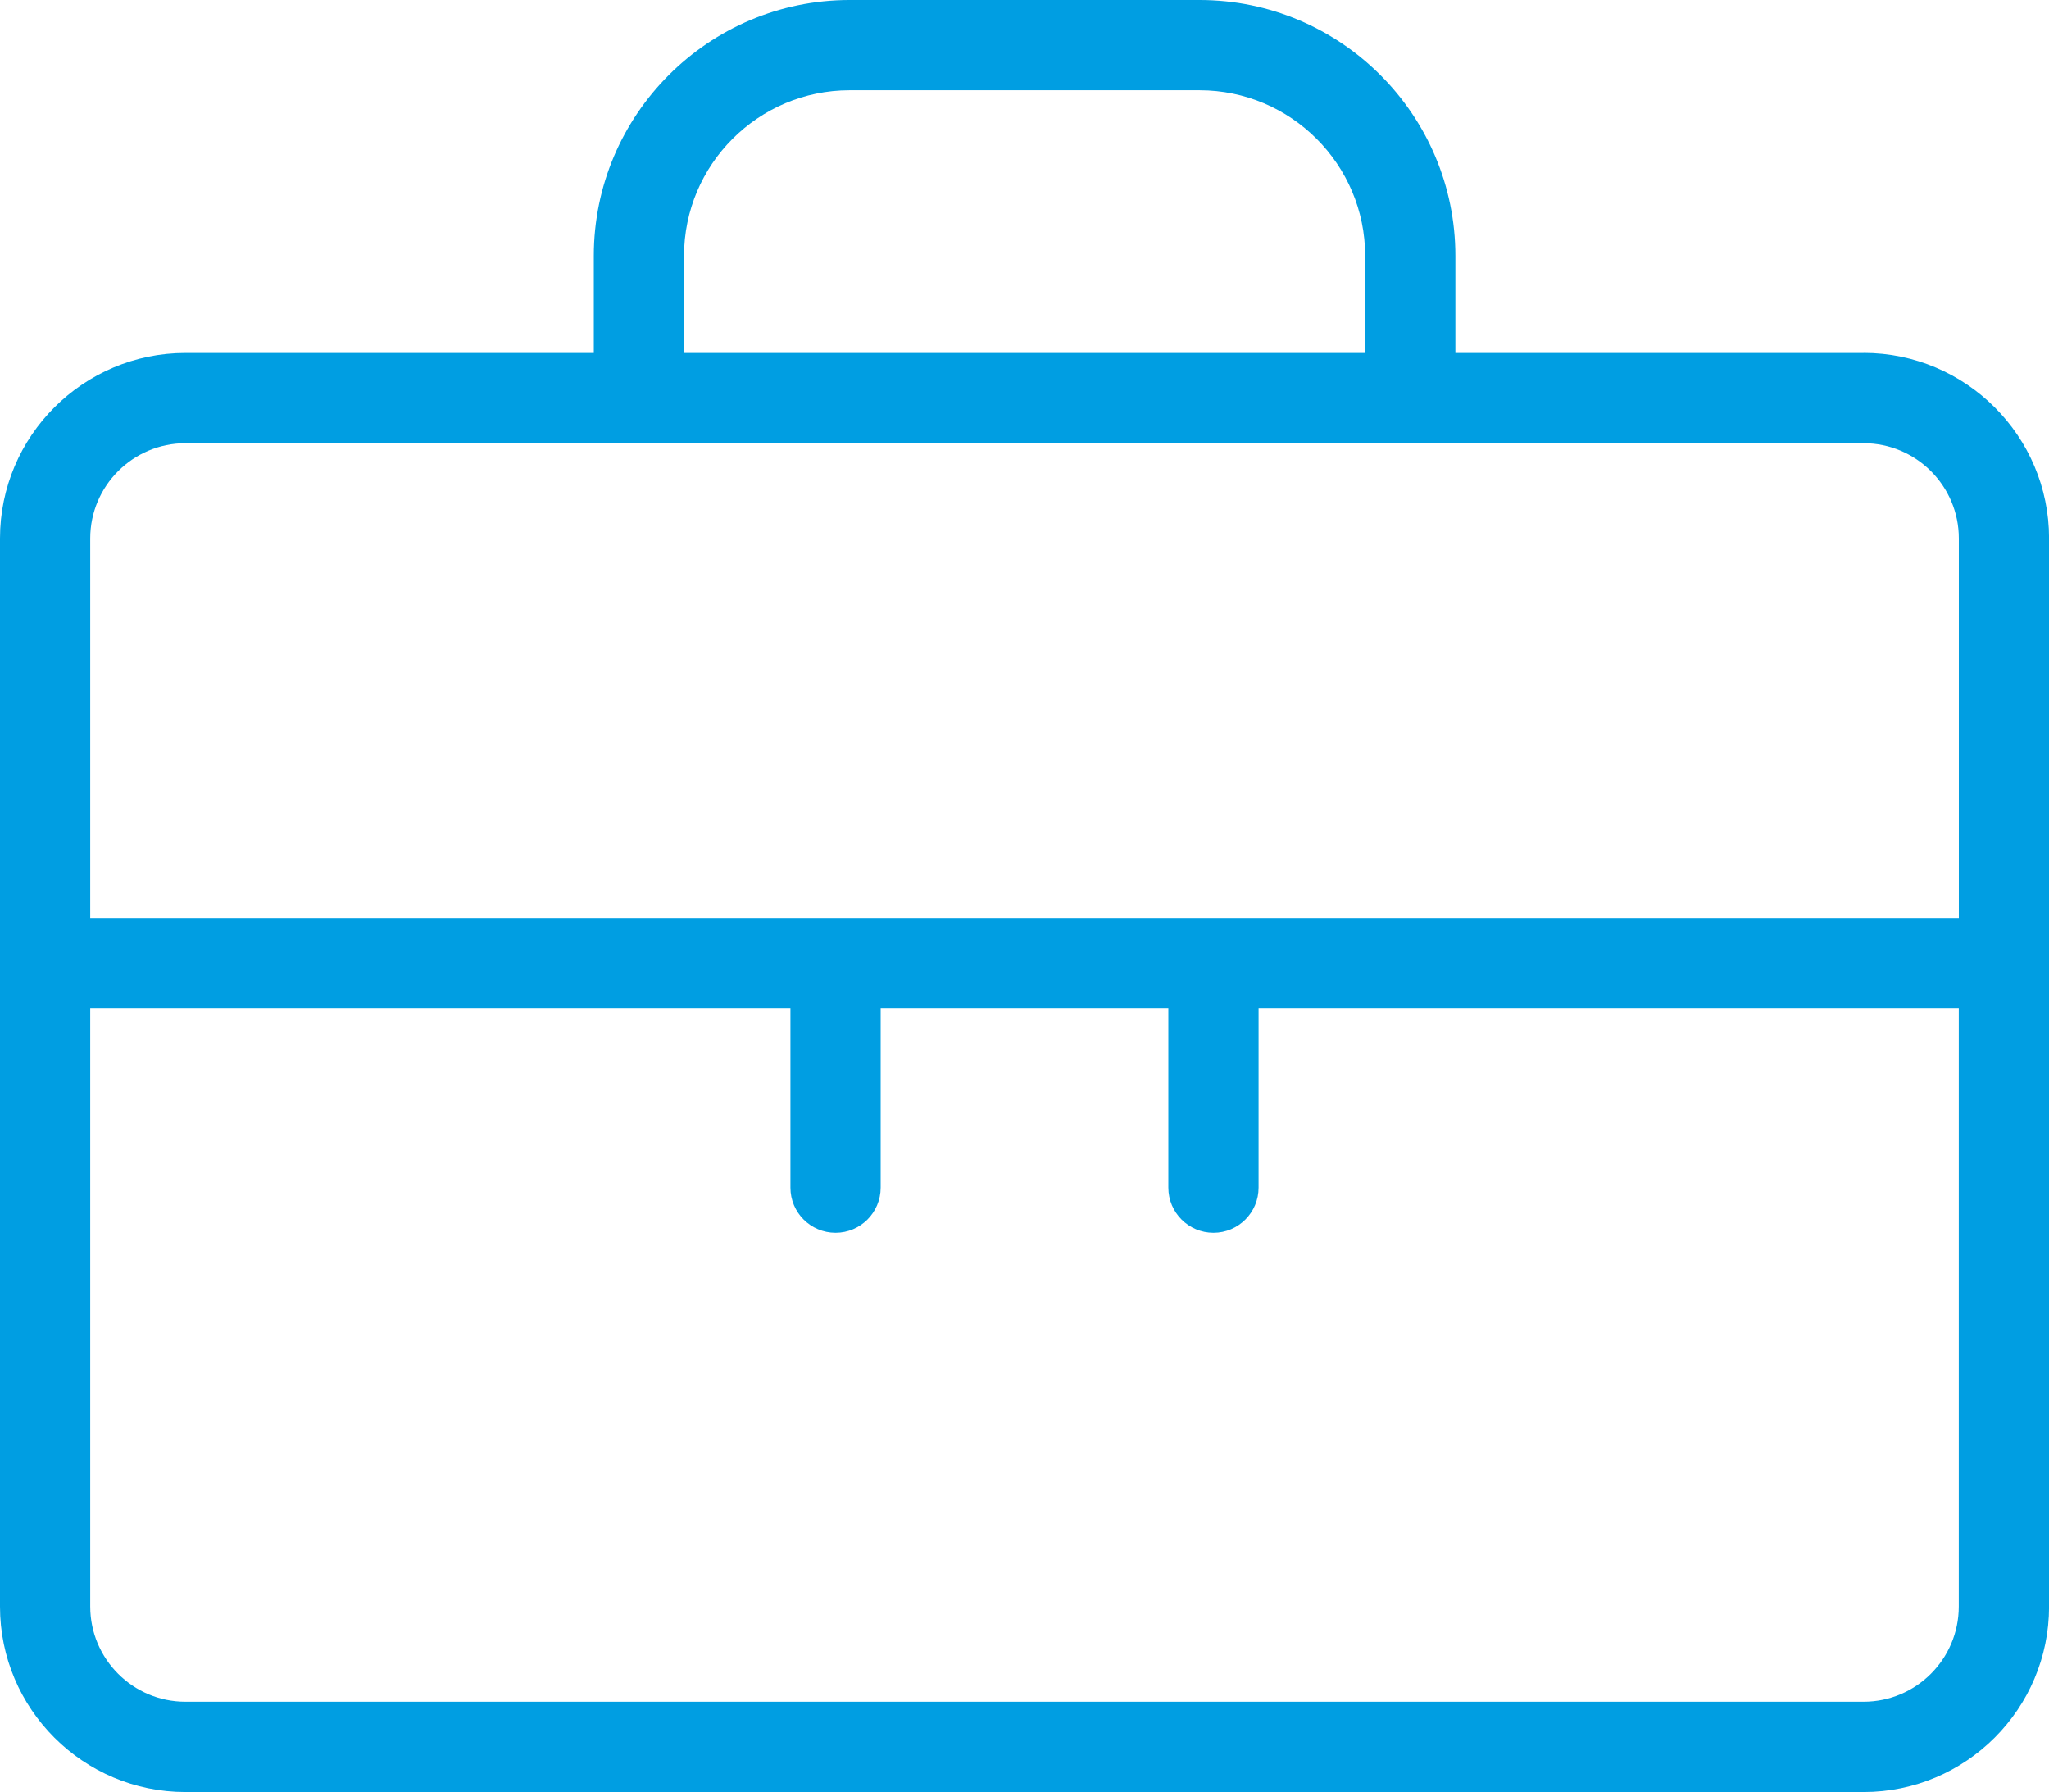 <?xml version="1.0" encoding="UTF-8"?>
<svg id="Layer_1" xmlns="http://www.w3.org/2000/svg" width="34.065" height="29.786" version="1.1" viewBox="0 0 34.065 29.786">
  <!-- Generator: Adobe Illustrator 29.4.0, SVG Export Plug-In . SVG Version: 2.1.0 Build 152)  -->
  <defs>
    <style>
      .st0 {
        fill: #009ee2;
      }
    </style>
  </defs>
  <path class="st0" d="M30.982,5.867h-6.786v-1.614c0-2.345-1.908-4.253-4.253-4.253h-5.818c-2.345,0-4.253,1.908-4.253,4.253v1.614H3.083c-1.7,0-3.083,1.383-3.083,3.083v17.754c0,1.7,1.383,3.083,3.083,3.083h27.9c1.7,0,3.083-1.383,3.083-3.083V8.949c0-1.7-1.383-3.083-3.083-3.083ZM11.372,4.253c0-1.518,1.235-2.753,2.753-2.753h5.818c1.518,0,2.753,1.235,2.753,2.753v1.614h-11.324v-1.614ZM3.083,7.367h27.9c.873,0,1.583.71,1.583,1.583v6.314H1.5v-6.314c0-.873.71-1.583,1.583-1.583ZM30.982,28.286H3.083c-.873,0-1.583-.71-1.583-1.583v-9.94h11.641v2.978c0,.414.336.75.75.75s.75-.336.75-.75v-2.978h4.783v2.978c0,.414.336.75.75.75s.75-.336.75-.75v-2.978h11.641v9.94c0,.873-.71,1.583-1.583,1.583Z"/>
</svg>